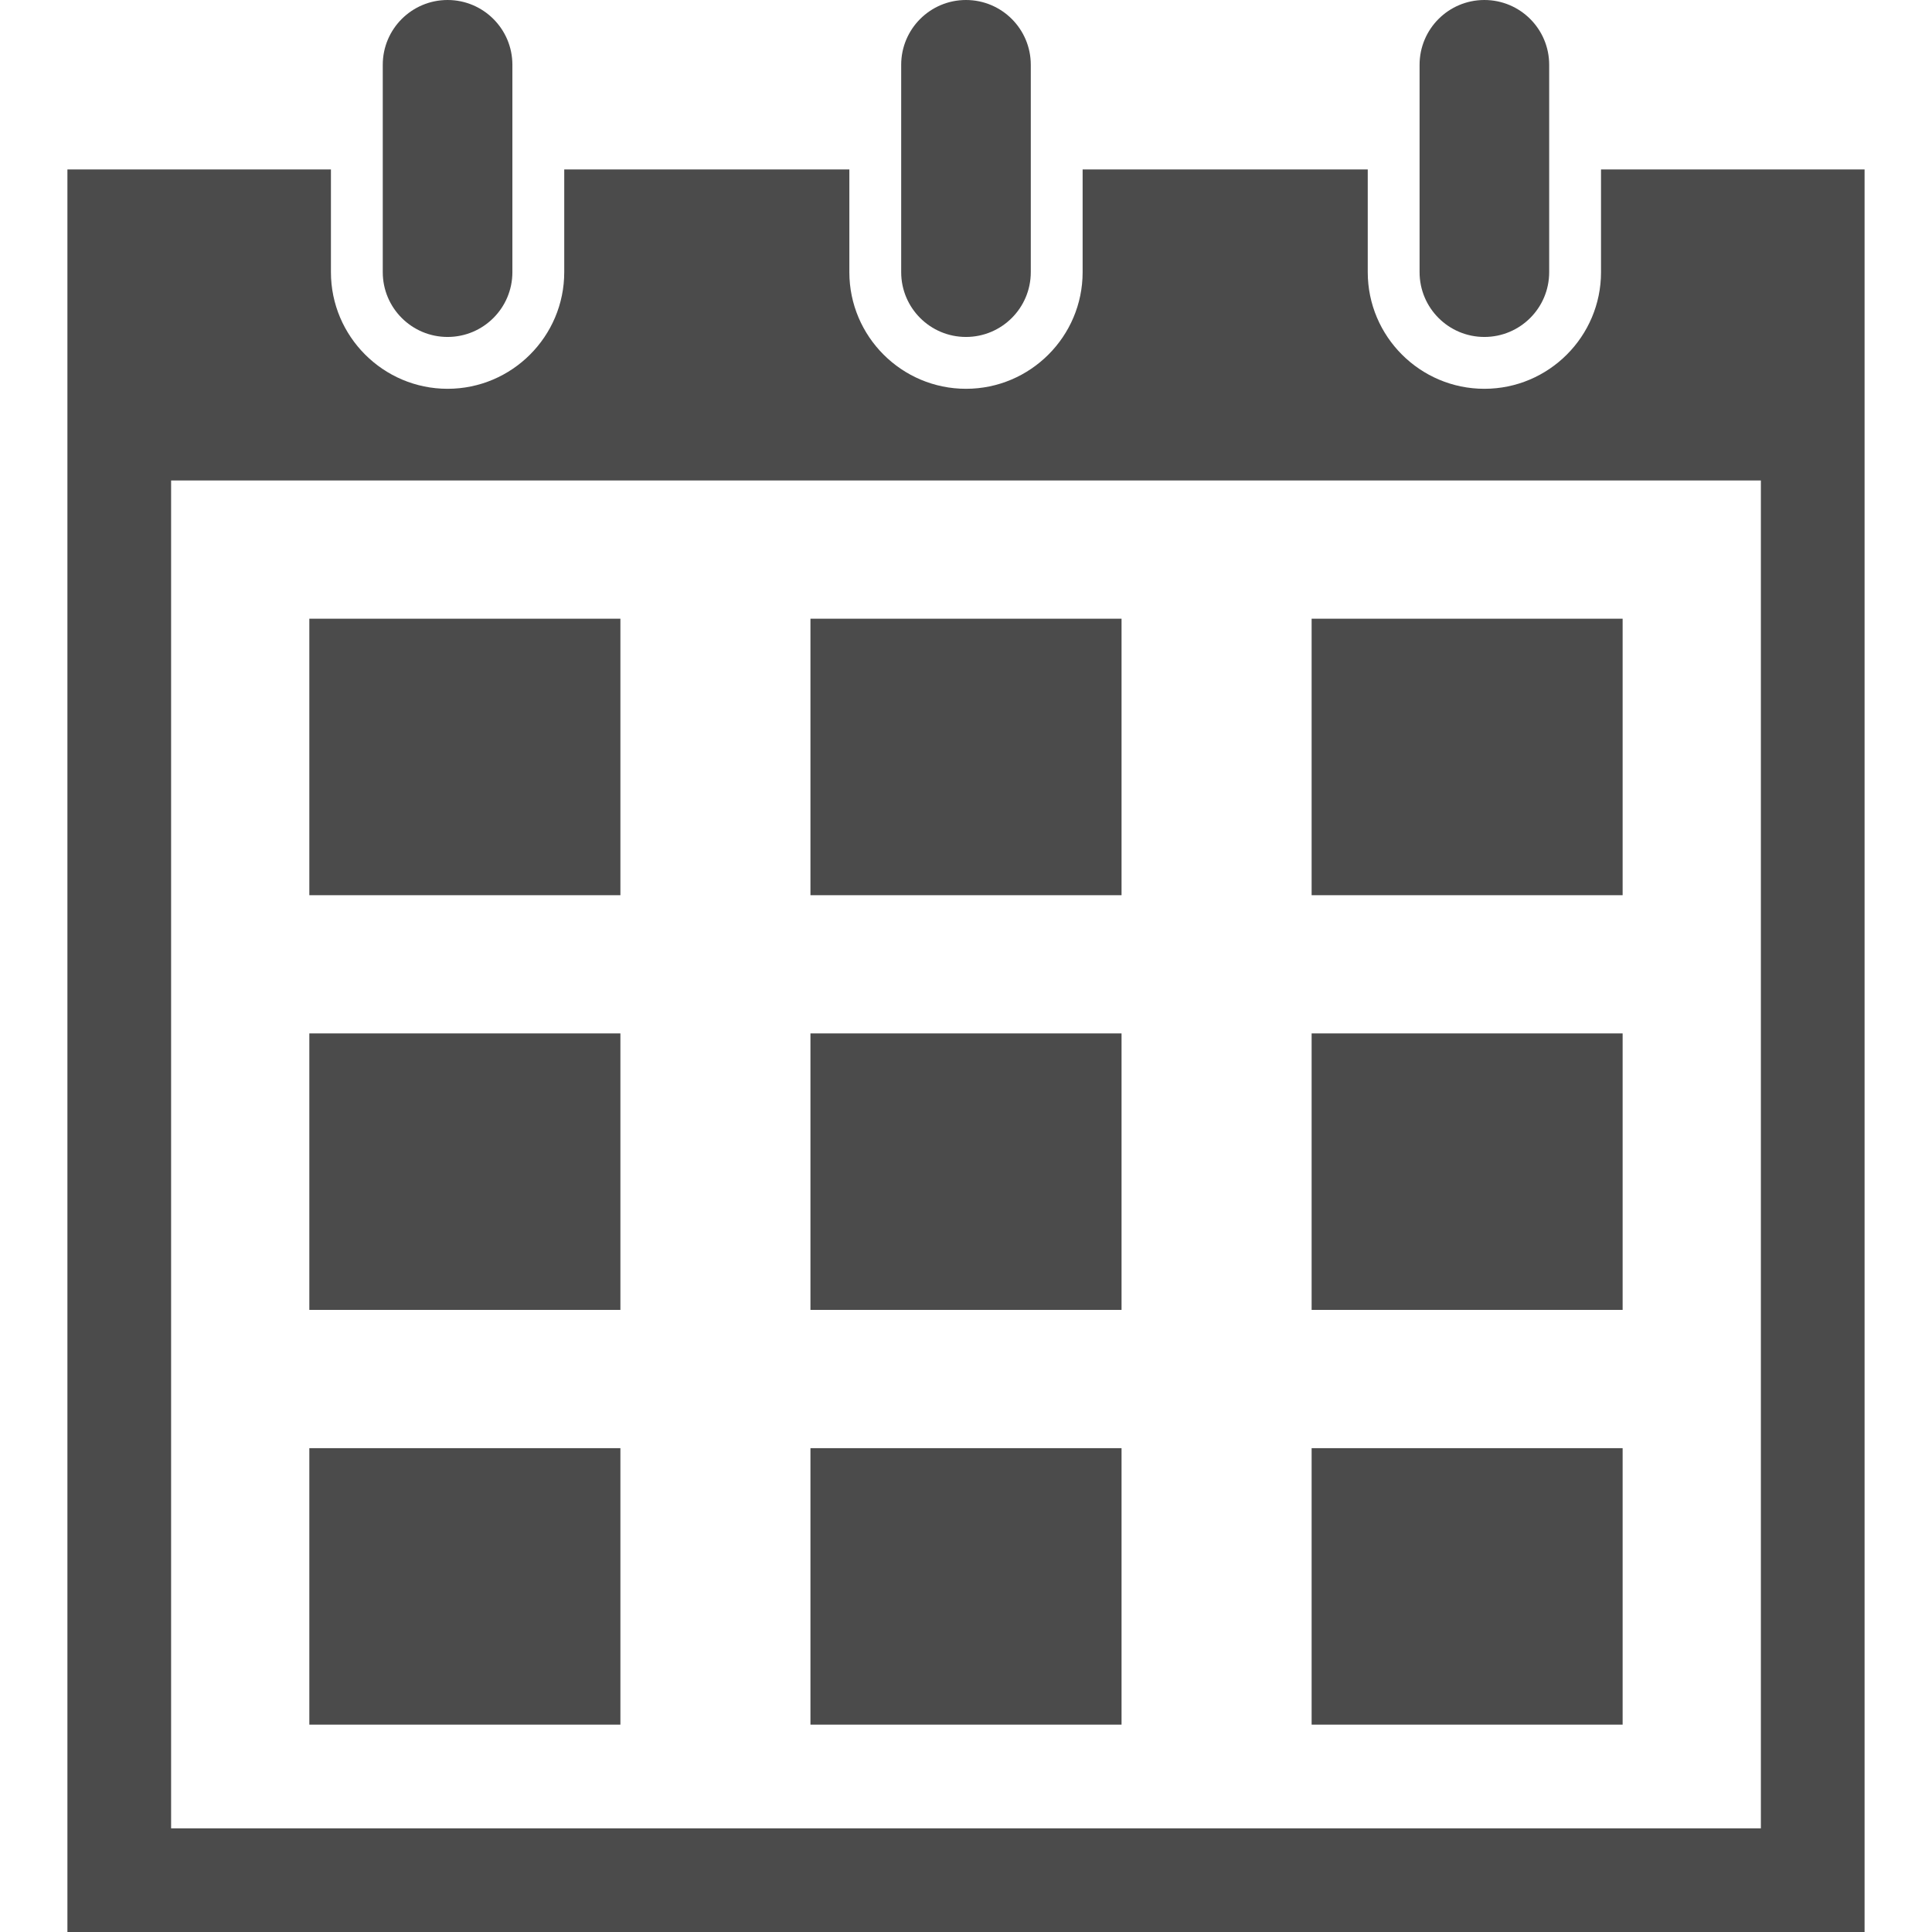<?xml version="1.0" encoding="utf-8"?>
<!-- Generator: Adobe Illustrator 18.1.1, SVG Export Plug-In . SVG Version: 6.00 Build 0)  -->
<!DOCTYPE svg PUBLIC "-//W3C//DTD SVG 1.1//EN" "http://www.w3.org/Graphics/SVG/1.1/DTD/svg11.dtd">
<svg version="1.1" id="_x32_" xmlns="http://www.w3.org/2000/svg" xmlns:xlink="http://www.w3.org/1999/xlink" x="0px" y="0px"
	 viewBox="0 0 512 512" style="enable-background:new 0 0 512 512;" xml:space="preserve">
<style type="text/css">
	.st0{fill:#4B4B4B;}
</style>
<g>
	<rect x="81.977" y="163.962" class="st0" width="82.436" height="73.278"/>
	<rect x="214.778" y="163.962" class="st0" width="82.443" height="73.278"/>
	<rect x="347.594" y="163.962" class="st0" width="82.42" height="73.278"/>
	<rect x="81.977" y="273.866" class="st0" width="82.436" height="73.27"/>
	<rect x="214.778" y="273.866" class="st0" width="82.443" height="73.27"/>
	<rect x="347.594" y="273.866" class="st0" width="82.42" height="73.27"/>
	<rect x="81.977" y="383.778" class="st0" width="82.436" height="73.269"/>
	<rect x="214.778" y="383.778" class="st0" width="82.443" height="73.269"/>
	<rect x="347.594" y="383.778" class="st0" width="82.42" height="73.269"/>
	<path class="st0" d="M118.612,89.297c9.482,0,17.176-7.686,17.176-17.168v-54.96C135.788,7.686,128.094,0,118.612,0
		c-9.482,0-17.176,7.686-17.176,17.169v54.96C101.436,81.611,109.13,89.297,118.612,89.297z"/>
	<path class="st0" d="M255.992,89.297c9.483,0,17.177-7.686,17.177-17.168v-54.96C273.169,7.686,265.475,0,255.992,0
		c-9.482,0-17.168,7.686-17.168,17.169v54.96C238.824,81.611,246.51,89.297,255.992,89.297z"/>
	<path class="st0" d="M424.287,44.899v27.229c0,17.038-13.861,30.907-30.914,30.907c-17.038,0-30.906-13.87-30.906-30.907V44.899
		h-75.559v27.229c0,17.038-13.869,30.907-30.914,30.907c-17.038,0-30.907-13.87-30.907-30.907V44.899h-75.558v27.229
		c0,17.038-13.87,30.907-30.915,30.907c-17.038,0-30.914-13.87-30.914-30.907V44.899H17.866V512h476.267V44.899H424.287z
		 M466.65,255.557v109.904v9.15v109.912H329.27h-9.151H191.89h-9.167H45.343V374.612v-9.15V255.557v-128.23h137.38h9.167h128.229
		h9.151h137.38V255.557z"/>
	<path class="st0" d="M393.372,89.297c9.49,0,17.176-7.686,17.176-17.168v-54.96C410.549,7.686,402.863,0,393.372,0
		c-9.482,0-17.169,7.686-17.169,17.169v54.96C376.204,81.611,383.89,89.297,393.372,89.297z"/>
</g>
</svg>
